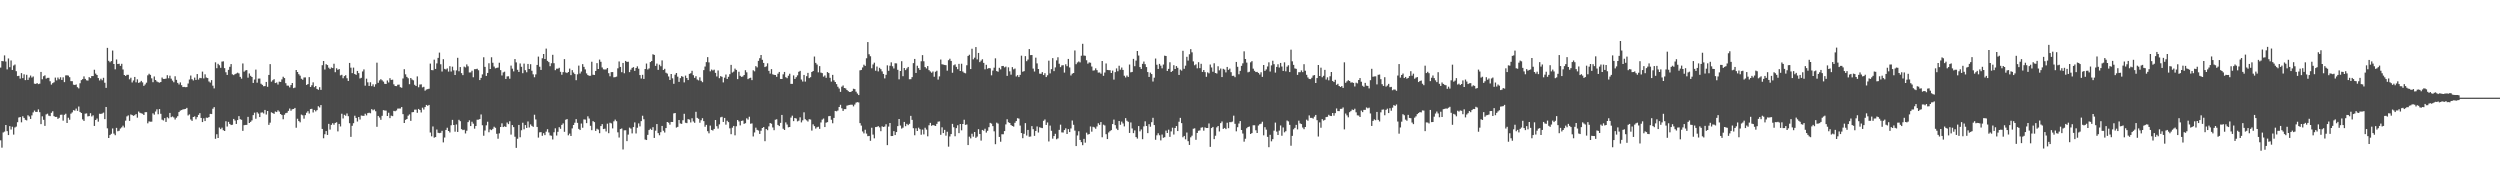 <?xml version="1.0" encoding="UTF-8"?>
<svg xmlns="http://www.w3.org/2000/svg" width="1920" height="150">
  <path d="M0 51.898h1v55.855H0zM1 46.846h1v66.557H1zM2 47.055h1v54.690H2zM3 42.549h1v58.540H3zM4 47.277h1v48.744H4zM5 53.320h1v47.407H5zM6 44.885h1v58.845H6zM7 51.630h1v45.259H7zM8 46.460h1v53.045H8zM9 53.709h1v43.613H9zM10 50.304h1v53.053H10zM11 49.535h1v48.354H11zM12 54.670h1v42.564H12zM13 58.444h1v35.408H13zM14 58.220h1v32.055H14zM15 60.365h1v29.476H15zM16 56.178h1v37.797H16zM17 60.020h1v29.287H17zM18 57.106h1v33.479H18zM19 61.522h1v30.476H19zM20 57.468h1v35.003H20zM21 61.406h1v27.109H21zM22 59.535h1v29.922H22zM23 57.992h1v33.336H23zM24 59.565h1v29.049H24zM25 58.747h1v27.586H25zM26 64.247h1v20.619H26zM27 64.460h1v21.503H27zM28 63.814h1v22.081H28zM29 64.638h1v19.397H29zM30 64.255h1v21.926H30zM31 55.228h1v40.088H31zM32 60.879h1v28.489H32zM33 58.528h1v33.458H33zM34 57.880h1v38.808H34zM35 60.387h1v27.495H35zM36 59.809h1v27.506H36zM37 59.744h1v29.083H37zM38 62.409h1v26.799H38zM39 64.963h1v21.667H39zM40 63.822h1v21.642H40zM41 63.183h1v26.030H41zM42 59.600h1v30.185H42zM43 61.730h1v28.024H43zM44 59.549h1v31.739H44zM45 60.887h1v29.605H45zM46 59.322h1v28.836H46zM47 61.393h1v26.649H47zM48 59.398h1v33.262H48zM49 63.077h1v25.108H49zM50 57.897h1v29.443H50zM51 57.797h1v36.641H51zM52 58.055h1v32.348H52zM53 59.300h1v32.647H53zM54 62.326h1v24.951H54zM55 62.361h1v23.937H55zM56 65.049h1v19.541H56zM57 65.262h1v19.720H57zM58 64.888h1v18.522H58zM59 66.992h1v18.171H59zM60 67.892h1v13.951H60zM61 63.936h1v22.025H61zM62 61.527h1v25.275H62zM63 60.789h1v30.922H63zM64 58.685h1v34.188H64zM65 60.589h1v26.714H65zM66 61.713h1v25.382H66zM67 61.921h1v27.450H67zM68 59.232h1v29.909H68zM69 59.985h1v26.951H69zM70 58.417h1v31.038H70zM71 58.421h1v30.154H71zM72 53.580h1v43.144H72zM73 56.543h1v35.608H73zM74 57.587h1v33.460H74zM75 59.979h1v33.445H75zM76 61.790h1v25.567H76zM77 60.443h1v27.033H77zM78 61.644h1v25.509H78zM79 59.732h1v26.765H79zM80 63.558h1v27.934H80zM81 67.469h1v14.681H81zM82 36.744h1v61.804H82zM83 46.702h1v59.270H83zM84 47.830h1v55.900H84zM85 46.900h1v55.874H85zM86 38.820h1v59.866H86zM87 49.150h1v53.475H87zM88 53.234h1v50.624H88zM89 45.656h1v52.549H89zM90 49.134h1v51.679H90zM91 48.961h1v51.427H91zM92 50.585h1v48.126H92zM93 49.017h1v48.840H93zM94 53.330h1v43.157H94zM95 57.608h1v40.337H95zM96 58.310h1v34.375H96zM97 57.427h1v31.958H97zM98 57.422h1v31.224H98zM99 60.946h1v31.900H99zM100 59.694h1v28.233H100zM101 63.346h1v25.044H101zM102 61.820h1v27.165H102zM103 59.063h1v29.435H103zM104 63.210h1v24.368H104zM105 60.905h1v29.468H105zM106 63.655h1v22.003H106zM107 63.163h1v23.470H107zM108 62.110h1v24.944H108zM109 63.297h1v24.030H109zM110 65.935h1v22.406H110zM111 64.854h1v21.293H111zM112 63.465h1v22.664H112zM113 57.850h1v36.866H113zM114 56.614h1v36.640H114zM115 57.499h1v35.983H115zM116 60.135h1v33.321H116zM117 63.109h1v23.908H117zM118 58.741h1v29.325H118zM119 61.457h1v24.206H119zM120 62.578h1v21.398H120zM121 63.121h1v24.617H121zM122 63.478h1v20.287H122zM123 62.983h1v24.415H123zM124 59.531h1v32.354H124zM125 60.637h1v31.906H125zM126 60.646h1v30.064H126zM127 60.343h1v33.319H127zM128 57.766h1v32.273H128zM129 60.111h1v30.762H129zM130 58.118h1v28.623H130zM131 60.437h1v29.554H131zM132 61.910h1v27.520H132zM133 63.173h1v27.037H133zM134 58.549h1v33.243H134zM135 61.337h1v29.098H135zM136 63.637h1v25.612H136zM137 64.852h1v21.227H137zM138 63.300h1v21.664H138zM139 65.423h1v19.096H139zM140 66.883h1v17.157H140zM141 66.736h1v17.137H141zM142 66.991h1v16.656H142zM143 66.888h1v15.951H143zM144 64.145h1v24.549H144zM145 61.089h1v26.767H145zM146 58.027h1v33.714H146zM147 60.842h1v31.978H147zM148 61.788h1v28.058H148zM149 59.623h1v29.756H149zM150 61.393h1v30.257H150zM151 56.885h1v33.063H151zM152 61.144h1v27.056H152zM153 59.809h1v27.081H153zM154 60.055h1v30.513H154zM155 54.967h1v38.766H155zM156 60.206h1v30.697H156zM157 57.070h1v35.929H157zM158 59.540h1v30.819H158zM159 59.936h1v30.610H159zM160 62.566h1v27.328H160zM161 63.442h1v24.008H161zM162 61.559h1v26.046H162zM163 65.802h1v17.726H163zM164 67.909h1v14.353H164zM165 47.851h1v58.773H165zM166 52.369h1v50.767H166zM167 49.009h1v56.973H167zM168 50.132h1v47.826H168zM169 52.054h1v47.127H169zM170 47.304h1v50.761H170zM171 47.114h1v52.898H171zM172 52.301h1v48.314H172zM173 55.523h1v37.606H173zM174 57.569h1v39.631H174zM175 53.658h1v39.946H175zM176 51.324h1v43.867H176zM177 49.186h1v46.856H177zM178 57.111h1v38.664H178zM179 57.677h1v33.667H179zM180 56.957h1v35.600H180zM181 56.435h1v38.738H181zM182 55.829h1v36.388H182zM183 56.379h1v32.831H183zM184 59.037h1v32.488H184zM185 60.436h1v31.575H185zM186 48.730h1v51.756H186zM187 55.055h1v41.102H187zM188 54.094h1v41.835H188zM189 53.786h1v42.090H189zM190 59.644h1v30.131H190zM191 56.421h1v38.054H191zM192 58.228h1v35.386H192zM193 59.140h1v33.303H193zM194 63.714h1v24.726H194zM195 61.058h1v25.486H195zM196 53.450h1v37.746H196zM197 63.508h1v22.715H197zM198 60.350h1v26.917H198zM199 60.289h1v29.600H199zM200 64.330h1v22.159H200zM201 65.172h1v21.158H201zM202 66.252h1v20.881H202zM203 66.093h1v18.325H203zM204 62.901h1v25.053H204zM205 66.686h1v18.568H205zM206 57.559h1v38.350H206zM207 49.257h1v44.948H207zM208 62.725h1v23.550H208zM209 61.652h1v25.191H209zM210 60.816h1v26.646H210zM211 63.781h1v21.851H211zM212 63.309h1v22.734H212zM213 64.916h1v19.811H213zM214 62.724h1v22.973H214zM215 62.902h1v24.636H215zM216 60.976h1v27.412H216zM217 58.925h1v32.668H217zM218 59.972h1v28.130H218zM219 63.883h1v22.994H219zM220 65.767h1v20.801H220zM221 65.788h1v19.355H221zM222 67.107h1v16.265H222zM223 65.332h1v19.701H223zM224 63.743h1v20.156H224zM225 67.707h1v16.023H225zM226 67.299h1v15.613H226zM227 53.773h1v44.339H227zM228 55.284h1v35.912H228zM229 56.994h1v35.971H229zM230 58.096h1v35.835H230zM231 60.451h1v27.568H231zM232 61.249h1v27.344H232zM233 59.506h1v31.610H233zM234 59.448h1v28.993H234zM235 65.232h1v21.348H235zM236 64.553h1v20.859H236zM237 59.233h1v27.953H237zM238 66.797h1v16.944H238zM239 65.492h1v18.047H239zM240 63.231h1v23.119H240zM241 66.950h1v17.474H241zM242 66.055h1v19.492H242zM243 68.310h1v16.258H243zM244 68.948h1v12.662H244zM245 66.946h1v15.581H245zM246 69.020h1v11.654H246zM247 50.056h1v48.990H247zM248 46.872h1v59.324H248zM249 53.419h1v49.701H249zM250 49.288h1v51.365H250zM251 49.983h1v53.635H251zM252 51.955h1v43.180H252zM253 53.065h1v46.494H253zM254 51.802h1v44.108H254zM255 52.278h1v42.320H255zM256 48.959h1v46.821H256zM257 55.462h1v38.933H257zM258 52.452h1v41.463H258zM259 53.598h1v47.291H259zM260 53.028h1v42.164H260zM261 57.929h1v39.175H261zM262 57.438h1v29.933H262zM263 60.130h1v30.838H263zM264 58.469h1v29.695H264zM265 57.758h1v31.109H265zM266 60.101h1v27.021H266zM267 62.166h1v27.076H267zM268 48.339h1v46.270H268zM269 51.976h1v53.134H269zM270 56.175h1v40.421H270zM271 51.912h1v42.720H271zM272 56.845h1v32.043H272zM273 57.514h1v33.047H273zM274 54.473h1v38.873H274zM275 56.160h1v33.684H275zM276 60.270h1v31.540H276zM277 59.745h1v28.974H277zM278 54.881h1v34.071H278zM279 53.322h1v35.667H279zM280 65.772h1v21.561H280zM281 60.399h1v28.251H281zM282 63.246h1v23.646H282zM283 65.998h1v20.584H283zM284 63.200h1v23.804H284zM285 66.170h1v17.661H285zM286 64.791h1v19.934H286zM287 66.615h1v17.477H287zM288 64.698h1v20.773H288zM289 48.122h1v49.265H289zM290 63.615h1v25.402H290zM291 61.722h1v28.540H291zM292 60.827h1v31.181H292zM293 61.715h1v27.228H293zM294 62.673h1v21.918H294zM295 64.352h1v20.549H295zM296 64.517h1v20.424H296zM297 61.792h1v27.296H297zM298 63.323h1v23.267H298zM299 60.066h1v30.635H299zM300 61.386h1v27.470H300zM301 61.195h1v28.001H301zM302 64.786h1v20.360H302zM303 66.038h1v19.414H303zM304 66.171h1v18.668H304zM305 65.089h1v18.302H305zM306 64.957h1v18.388H306zM307 66.960h1v16.387H307zM308 67.371h1v14.867H308zM309 60.241h1v27.418H309zM310 53.128h1v41.325H310zM311 57.081h1v34.970H311zM312 59.059h1v32.348H312zM313 60.098h1v28.751H313zM314 64.647h1v23.217H314zM315 59.893h1v32.957H315zM316 61.101h1v25.096H316zM317 61.688h1v24.369H317zM318 65.146h1v19.097H318zM319 66.046h1v18.128H319zM320 58.676h1v27.939H320zM321 67.022h1v16.645H321zM322 64.935h1v19.556H322zM323 64.754h1v21.623H323zM324 67.145h1v15.547H324zM325 66.684h1v17.435H325zM326 69.623h1v12.621H326zM327 68.768h1v11.833H327zM328 68.437h1v12.808H328zM329 68.128h1v12.449H329zM330 48.821h1v52.960H330zM331 53.831h1v50.868H331zM332 53.976h1v43.125H332zM333 45.809h1v59.931H333zM334 52.931h1v52.327H334zM335 48.708h1v50.787H335zM336 44.420h1v57.576H336zM337 40.392h1v61.837H337zM338 49.332h1v52.683H338zM339 54.941h1v45.498H339zM340 45.450h1v63.892H340zM341 52.866h1v52.753H341zM342 53.351h1v46.451H342zM343 52.524h1v45.584H343zM344 54.985h1v45.620H344zM345 50.852h1v50.856H345zM346 54.964h1v41.266H346zM347 51.225h1v40.840H347zM348 54.019h1v41.968H348zM349 57.604h1v43.542H349zM350 54.048h1v41.517H350zM351 44.376h1v56.944H351zM352 54.752h1v37.278H352zM353 51.497h1v41.606H353zM354 56.170h1v43.006H354zM355 57.726h1v42.228H355zM356 51.164h1v48.489H356zM357 51.777h1v50.716H357zM358 49.451h1v50.972H358zM359 50.944h1v42.850H359zM360 55.638h1v36.770H360zM361 55.618h1v41.202H361zM362 54.300h1v39.206H362zM363 59.343h1v35.642H363zM364 53.164h1v45.648H364zM365 53.103h1v43.642H365zM366 52.773h1v39.169H366zM367 53.940h1v37.980H367zM368 61.509h1v29.945H368zM369 59.780h1v28.148H369zM370 57.151h1v39.033H370zM371 43.968h1v60.271H371zM372 51.362h1v48.888H372zM373 58.332h1v37.906H373zM374 56.033h1v37.444H374zM375 48.604h1v52.987H375zM376 52.982h1v46.423H376zM377 43.976h1v55.966H377zM378 48.162h1v50.795H378zM379 51.104h1v46.217H379zM380 52.472h1v45.671H380zM381 52.137h1v50.608H381zM382 51.875h1v54.675H382zM383 48.173h1v54.232H383zM384 53.878h1v43.669H384zM385 57.974h1v36.723H385zM386 55.586h1v42.010H386zM387 55.016h1v42.008H387zM388 60.617h1v36.890H388zM389 58.684h1v35.448H389zM390 58.553h1v36.776H390zM391 60.446h1v32.672H391zM392 50.401h1v52.995H392zM393 52.729h1v43.298H393zM394 54.811h1v42.807H394zM395 45.386h1v59.644H395zM396 47.899h1v65.674H396zM397 53.628h1v52.900H397zM398 55.237h1v40.736H398zM399 48.752h1v56.682H399zM400 51.298h1v48.725H400zM401 56.236h1v38.016H401zM402 48.870h1v50.453H402zM403 53.894h1v42.138H403zM404 55.504h1v42.755H404zM405 49.101h1v44.209H405zM406 53.004h1v44.912H406zM407 49.299h1v46.239H407zM408 54.300h1v42.379H408zM409 57.088h1v40.362H409zM410 59.348h1v28.762H410zM411 57.159h1v34.615H411zM412 49.846h1v47.637H412zM413 43.478h1v62.209H413zM414 51.232h1v50.418H414zM415 53.689h1v47.767H415zM416 44.766h1v59.523H416zM417 41.487h1v60.831H417zM418 45.297h1v58.462H418zM419 37.321h1v63.775H419zM420 46.722h1v52.507H420zM421 47.707h1v54.006H421zM422 50.850h1v53.137H422zM423 48.585h1v55.647H423zM424 42.086h1v65.014H424zM425 48.546h1v53.018H425zM426 53.913h1v44.624H426zM427 52.736h1v51.362H427zM428 52.752h1v48.485H428zM429 52.047h1v45.660H429zM430 55.138h1v43.797H430zM431 57.412h1v38.478H431zM432 55.373h1v39.413H432zM433 45.414h1v55.828H433zM434 55.586h1v36.377H434zM435 56.137h1v35.304H435zM436 55.286h1v48.634H436zM437 52.683h1v49.946H437zM438 57.712h1v46.734H438zM439 53.885h1v44.718H439zM440 55.729h1v40.296H440zM441 56.888h1v37.377H441zM442 61.600h1v29.919H442zM443 57.096h1v37.266H443zM444 50.374h1v48.582H444zM445 56.491h1v43.375H445zM446 54.920h1v39.946H446zM447 49.272h1v48.831H447zM448 51.343h1v40.332H448zM449 53.317h1v38.519H449zM450 56.367h1v38.190H450zM451 57.663h1v31.683H451zM452 58.220h1v32.807H452zM453 58.160h1v38.465H453zM454 47.399h1v52.584H454zM455 57.411h1v35.602H455zM456 57.585h1v36.217H456zM457 54.457h1v46.116H457zM458 48.501h1v50.344H458zM459 52.970h1v46.547H459zM460 45.761h1v56.517H460zM461 47.466h1v49.368H461zM462 51.798h1v43.561H462zM463 53.232h1v45.892H463zM464 53.388h1v45.441H464zM465 53.323h1v47.651H465zM466 52.224h1v42.774H466zM467 56.236h1v46.064H467zM468 58.559h1v35.691H468zM469 55.386h1v39.394H469zM470 55.339h1v43.289H470zM471 59.396h1v33.793H471zM472 59.233h1v32.608H472zM473 58.827h1v34.269H473zM474 52.458h1v49.175H474zM475 47.224h1v58.408H475zM476 51.399h1v47.748H476zM477 55.427h1v43.231H477zM478 48.334h1v66.464H478zM479 56.247h1v43.871H479zM480 46.798h1v53.237H480zM481 47.547h1v60.855H481zM482 47.387h1v55.985H482zM483 55.419h1v42.582H483zM484 53.500h1v45.286H484zM485 52.138h1v50.324H485zM486 51.570h1v46.024H486zM487 54.435h1v39.573H487zM488 52.249h1v50.244H488zM489 50.961h1v47.122H489zM490 52.785h1v41.992H490zM491 57.628h1v39.444H491zM492 60.317h1v32.691H492zM493 57.431h1v31.450H493zM494 60.607h1v30.995H494zM495 52.979h1v54.186H495zM496 48.769h1v58.777H496zM497 53.373h1v50.223H497zM498 52.529h1v47.350H498zM499 47.678h1v51.179H499zM500 46.855h1v52.939H500zM501 41.701h1v55.986H501zM502 42.208h1v63.729H502zM503 50.562h1v49.780H503zM504 48.845h1v46.452H504zM505 53.651h1v48.575H505zM506 49.676h1v54.204H506zM507 50.879h1v50.652H507zM508 46.378h1v50.320H508zM509 53.742h1v46.671H509zM510 52.850h1v48.919H510zM511 55.837h1v42.534H511zM512 56.501h1v37.219H512zM513 58.735h1v35.495H513zM514 61.402h1v34.323H514zM515 56.845h1v36.820H515zM516 60.135h1v33.548H516zM517 64.340h1v22.764H517zM518 57.330h1v29.436H518zM519 56.080h1v41.901H519zM520 58.887h1v38.559H520zM521 62.868h1v29.280H521zM522 60.019h1v34.798H522zM523 58.455h1v36.699H523zM524 58.996h1v33.364H524zM525 63.268h1v24.129H525zM526 58.041h1v36.207H526zM527 59.914h1v34.635H527zM528 61.497h1v30.016H528zM529 56.740h1v35.115H529zM530 56.286h1v37.760H530zM531 54.386h1v36.453H531zM532 57.733h1v35.572H532zM533 59.822h1v34.483H533zM534 58.524h1v27.351H534zM535 61.068h1v29.471H535zM536 61.743h1v29.496H536zM537 59.375h1v34.905H537zM538 62.077h1v30.280H538zM539 63.125h1v27.634H539zM540 53.845h1v39.174H540zM541 51.085h1v46.233H541zM542 47.728h1v48.160H542zM543 43.870h1v56.881H543zM544 47.899h1v54.516H544zM545 54.760h1v41.679H545zM546 53.375h1v46.397H546zM547 54.100h1v46.141H547zM548 53.520h1v45.492H548zM549 55.952h1v36.230H549zM550 58.744h1v38.197H550zM551 54.126h1v44.615H551zM552 60.043h1v35.520H552zM553 58.484h1v31.630H553zM554 58.959h1v30.728H554zM555 63.295h1v30.336H555zM556 59.658h1v30.898H556zM557 57.226h1v38.527H557zM558 60.605h1v32.131H558zM559 59.004h1v34.817H559zM560 56.989h1v41.563H560zM561 49.811h1v53.233H561zM562 55.698h1v42.328H562zM563 54.984h1v41.708H563zM564 52.688h1v51.235H564zM565 53.720h1v43.253H565zM566 60.783h1v31.359H566zM567 55.084h1v38.227H567zM568 58.208h1v38.118H568zM569 59.028h1v33.853H569zM570 58.743h1v33.805H570zM571 57.615h1v37.516H571zM572 53.936h1v40.662H572zM573 55.539h1v35.341H573zM574 60.760h1v31.119H574zM575 60.050h1v29.620H575zM576 59.724h1v35.306H576zM577 61.548h1v33.246H577zM578 53.946h1v50.870H578zM579 54.769h1v46.967H579zM580 50.809h1v47.230H580zM581 51.774h1v47.947H581zM582 46.742h1v53.528H582zM583 44.719h1v58.142H583zM584 42.217h1v58.183H584zM585 45.915h1v52.364H585zM586 48.313h1v49.256H586zM587 51.513h1v56.904H587zM588 50.963h1v48.180H588zM589 48.642h1v51.373H589zM590 54.434h1v42.654H590zM591 56.543h1v37.909H591zM592 53.105h1v41.937H592zM593 57.077h1v40.817H593zM594 57.498h1v42.495H594zM595 57.588h1v34.380H595zM596 59.002h1v32.617H596zM597 56.599h1v39.334H597zM598 55.242h1v41.565H598zM599 60.598h1v33.763H599zM600 60.667h1v27.624H600zM601 57.103h1v41.777H601zM602 55.255h1v44.585H602zM603 59.313h1v34.696H603zM604 60.033h1v35.635H604zM605 58.171h1v39.641H605zM606 56.645h1v40.870H606zM607 64.422h1v25.920H607zM608 64.413h1v24.416H608zM609 57.902h1v35.121H609zM610 60.646h1v29.989H610zM611 59.304h1v31.736H611zM612 57.851h1v35.381H612zM613 55.150h1v37.544H613zM614 54.425h1v35.671H614zM615 61.072h1v32.916H615zM616 62.593h1v29.848H616zM617 57.567h1v28.694H617zM618 62.659h1v28.926H618zM619 58.513h1v33.882H619zM620 55.986h1v37.365H620zM621 60.029h1v31.520H621zM622 59.307h1v32.512H622zM623 55.277h1v45.035H623zM624 54.520h1v40.946H624zM625 43.442h1v53.435H625zM626 48.280h1v50.493H626zM627 49.541h1v48.200H627zM628 55.557h1v41.778H628zM629 50.814h1v48.143H629zM630 55.744h1v38.302H630zM631 56.174h1v35.664H631zM632 58.878h1v32.179H632zM633 57.941h1v39.626H633zM634 59.773h1v34.430H634zM635 55.336h1v38.479H635zM636 56.121h1v33.103H636zM637 59.750h1v29.288H637zM638 62.672h1v29.297H638zM639 57.482h1v37.176H639zM640 61.685h1v28.909H640zM641 62.973h1v22.223H641zM642 64.606h1v20.883H642zM643 66.594h1v18.321H643zM644 67.986h1v14.202H644zM645 70.574h1v9.902H645zM646 66.539h1v16.600H646zM647 65.646h1v19.528H647zM648 67.587h1v16.218H648zM649 67.882h1v15.910H649zM650 69.115h1v12.045H650zM651 70.052h1v10.750H651zM652 70.665h1v9.929H652zM653 70.601h1v9.799H653zM654 69.814h1v10.638H654zM655 68.158h1v13.578H655zM656 68.452h1v11.846H656zM657 70.406h1v8.413H657zM658 71.841h1v6.606H658zM659 72.999h1v5.677H659zM660 53.990h1v40.561H660zM661 53.692h1v42.753H661zM662 51.836h1v49.151H662zM663 49.679h1v52.764H663zM664 50.576h1v49.046H664zM665 44.758h1v57.855H665zM666 32.300h1v72.322H666zM667 41.666h1v62.748H667zM668 43.193h1v64.945H668zM669 52.450h1v45.666H669zM670 49.508h1v53.845H670zM671 48.140h1v58.123H671zM672 54.332h1v43.280H672zM673 51.073h1v46.357H673zM674 54.854h1v42.014H674zM675 52.070h1v45.757H675zM676 53.130h1v47.635H676zM677 54.848h1v42.198H677zM678 56.806h1v40.711H678zM679 60.235h1v36.950H679zM680 57.437h1v38.000H680zM681 50.150h1v61.335H681zM682 54.373h1v42.864H682zM683 50.479h1v43.969H683zM684 47.894h1v56.584H684zM685 50.908h1v53.522H685zM686 52.596h1v48.090H686zM687 48.589h1v55.140H687zM688 48.714h1v52.706H688zM689 53.603h1v43.289H689zM690 60.919h1v30.480H690zM691 54.540h1v41.870H691zM692 46.983h1v51.779H692zM693 58.516h1v39.516H693zM694 52.228h1v41.430H694zM695 53.862h1v43.079H695zM696 52.505h1v42.623H696zM697 51.420h1v44.665H697zM698 60.884h1v34.179H698zM699 60.819h1v28.160H699zM700 59.232h1v32.845H700zM701 48.466h1v49.980H701zM702 45.250h1v58.617H702zM703 55.989h1v42.579H703zM704 50.481h1v50.135H704zM705 52.308h1v45.746H705zM706 53.706h1v45.517H706zM707 47.063h1v56.406H707zM708 42.331h1v57.227H708zM709 47.038h1v56.195H709zM710 51.482h1v46.611H710zM711 52.590h1v46.942H711zM712 50.717h1v53.962H712zM713 53.885h1v42.315H713zM714 54.872h1v39.467H714zM715 55.858h1v40.734H715zM716 54.909h1v41.081H716zM717 58.950h1v37.389H717zM718 55.089h1v41.704H718zM719 54.309h1v40.846H719zM720 61.129h1v32.298H720zM721 58.672h1v34.571H721zM722 45.709h1v57.809H722zM723 49.361h1v48.434H723zM724 49.620h1v52.590H724zM725 49.845h1v49.896H725zM726 50.073h1v54.095H726zM727 54.295h1v46.900H727zM728 46.234h1v66.430H728zM729 45.112h1v59.670H729zM730 46.797h1v56.173H730zM731 55.884h1v39.226H731zM732 50.138h1v47.607H732zM733 49.443h1v55.198H733zM734 51.341h1v47.050H734zM735 53.126h1v43.074H735zM736 49.038h1v53.191H736zM737 54.543h1v40.670H737zM738 48.956h1v51.133H738zM739 54.911h1v40.309H739zM740 55.892h1v36.055H740zM741 56.311h1v39.596H741zM742 50.101h1v45.477H742zM743 42.962h1v68.432H743zM744 42.024h1v62.918H744zM745 53.036h1v53.257H745zM746 37.404h1v65.319H746zM747 45.590h1v59.373H747zM748 44.296h1v57.087H748zM749 36.142h1v69.740H749zM750 45.599h1v59.295H750zM751 40.634h1v58.578H751zM752 47.729h1v55.174H752zM753 46.522h1v61.473H753zM754 45.541h1v54.269H754zM755 48.296h1v52.129H755zM756 53.269h1v45.586H756zM757 49.781h1v52.058H757zM758 52.777h1v47.699H758zM759 52.200h1v45.507H759zM760 52.472h1v41.907H760zM761 57.850h1v37.065H761zM762 54.230h1v42.664H762zM763 51.959h1v48.920H763zM764 44.789h1v65.953H764zM765 54.571h1v39.613H765zM766 55.097h1v39.809H766zM767 52.056h1v53.089H767zM768 53.284h1v55.591H768zM769 50.720h1v52.382H769zM770 50.652h1v52.467H770zM771 51.774h1v48.861H771zM772 51.169h1v44.392H772zM773 58.284h1v33.312H773zM774 51.692h1v42.186H774zM775 54.779h1v39.670H775zM776 57.332h1v38.703H776zM777 51.540h1v45.213H777zM778 53.247h1v43.970H778zM779 52.652h1v41.652H779zM780 58.706h1v34.288H780zM781 57.686h1v33.106H781zM782 59.204h1v31.890H782zM783 57.508h1v38.975H783zM784 42.749h1v59.420H784zM785 55.096h1v51.048H785zM786 54.612h1v48.135H786zM787 43.107h1v51.475H787zM788 46.994h1v57.078H788zM789 45.743h1v54.048H789zM790 37.674h1v67.331H790zM791 42.330h1v62.522H791zM792 42.248h1v54.612H792zM793 52.682h1v46.531H793zM794 54.937h1v49.421H794zM795 44.313h1v56.288H795zM796 48.689h1v48.433H796zM797 52.988h1v48.808H797zM798 56.563h1v41.175H798zM799 56.663h1v41.508H799zM800 55.376h1v43.024H800zM801 57.627h1v35.139H801zM802 56.211h1v35.558H802zM803 59.211h1v36.726H803zM804 57.814h1v36.224H804zM805 46.602h1v62.041H805zM806 56.362h1v40.104H806zM807 53.085h1v47.369H807zM808 44.643h1v61.858H808zM809 54.636h1v49.878H809zM810 51.787h1v50.950H810zM811 46.389h1v60.591H811zM812 43.972h1v62.332H812zM813 48.955h1v50.804H813zM814 51.550h1v44.197H814zM815 50.215h1v51.490H815zM816 50.057h1v51.742H816zM817 55.778h1v44.115H817zM818 49.374h1v49.209H818zM819 50.835h1v52.087H819zM820 45.281h1v53.877H820zM821 51.802h1v49.604H821zM822 57.936h1v40.743H822zM823 56.601h1v35.994H823zM824 56.087h1v39.775H824zM825 38.742h1v61.560H825zM826 49.314h1v62.886H826zM827 47.988h1v56.032H827zM828 47.213h1v53.575H828zM829 47.923h1v59.547H829zM830 42.829h1v66.355H830zM831 33.623h1v77.896H831zM832 42.644h1v63.982H832zM833 42.878h1v66.699H833zM834 46.299h1v55.570H834zM835 48.884h1v54.509H835zM836 47.928h1v55.053H836zM837 48.171h1v48.971H837zM838 51.091h1v50.007H838zM839 54.234h1v43.157H839zM840 54.024h1v43.824H840zM841 52.456h1v46.431H841zM842 53.842h1v43.277H842zM843 55.781h1v38.904H843zM844 55.643h1v40.252H844zM845 56.565h1v37.200H845zM846 46.862h1v58.579H846zM847 58.238h1v37.524H847zM848 55.715h1v40.619H848zM849 48.754h1v54.291H849zM850 53.708h1v53.073H850zM851 53.846h1v47.864H851zM852 53.893h1v46.805H852zM853 56.040h1v43.896H853zM854 54.200h1v41.067H854zM855 61.121h1v30.755H855zM856 55.415h1v40.703H856zM857 52.553h1v46.195H857zM858 54.731h1v45.177H858zM859 50.496h1v42.433H859zM860 53.518h1v42.344H860zM861 51.845h1v41.552H861zM862 53.705h1v41.122H862zM863 58.183h1v38.885H863zM864 59.487h1v31.216H864zM865 58.022h1v34.712H865zM866 59.079h1v34.471H866zM867 49.545h1v52.566H867zM868 55.541h1v38.506H868zM869 55.255h1v43.425H869zM870 45.200h1v57.045H870zM871 50.823h1v49.340H871zM872 46.550h1v58.703H872zM873 39.168h1v67.297H873zM874 42.660h1v54.182H874zM875 51.531h1v49.313H875zM876 52.939h1v46.473H876zM877 49.069h1v57.829H877zM878 47.252h1v49.830H878zM879 49.328h1v43.874H879zM880 51.510h1v45.254H880zM881 55.337h1v46.915H881zM882 59.098h1v36.265H882zM883 55.763h1v41.557H883zM884 56.879h1v36.983H884zM885 62.644h1v27.852H885zM886 59.648h1v36.421H886zM887 44.975h1v62.366H887zM888 49.732h1v54.211H888zM889 52.958h1v49.402H889zM890 49.034h1v54.841H890zM891 50.445h1v57.404H891zM892 52.504h1v50.836H892zM893 49.570h1v56.282H893zM894 42.753h1v62.607H894zM895 42.990h1v57.310H895zM896 54.455h1v47.702H896zM897 52.911h1v46.699H897zM898 47.839h1v57.256H898zM899 55.312h1v45.591H899zM900 54.428h1v43.598H900zM901 50.087h1v53.254H901zM902 52.978h1v45.328H902zM903 50.727h1v46.072H903zM904 52.082h1v48.592H904zM905 57.565h1v35.947H905zM906 53.451h1v37.071H906zM907 54.220h1v40.367H907zM908 39.023h1v66.410H908zM909 52.834h1v51.564H909zM910 50.448h1v56.546H910zM911 43.606h1v58.206H911zM912 46.560h1v61.888H912zM913 41.685h1v69.629H913zM914 37.726h1v67.760H914zM915 40.171h1v64.040H915zM916 47.166h1v51.706H916zM917 50.105h1v48.473H917zM918 49.428h1v57.961H918zM919 52.475h1v49.625H919zM920 47.790h1v52.614H920zM921 52.319h1v47.810H921zM922 49.007h1v49.043H922zM923 55.224h1v42.504H923zM924 53.768h1v46.565H924zM925 55.388h1v42.461H925zM926 58.973h1v39.314H926zM927 55.559h1v42.753H927zM928 56.318h1v38.503H928zM929 49.570h1v63.238H929zM930 51.828h1v46.520H930zM931 55.110h1v42.373H931zM932 48.604h1v58.256H932zM933 56.079h1v48.181H933zM934 56.456h1v41.408H934zM935 50.909h1v45.869H935zM936 54.031h1v46.932H936zM937 52.658h1v41.917H937zM938 59.193h1v34.071H938zM939 52.818h1v46.140H939zM940 53.438h1v44.832H940zM941 55.606h1v43.571H941zM942 51.430h1v42.844H942zM943 53.647h1v44.795H943zM944 52.661h1v41.142H944zM945 55.449h1v38.387H945zM946 58.243h1v35.122H946zM947 58.160h1v30.686H947zM948 59.277h1v35.803H948zM949 47.588h1v53.286H949zM950 51.310h1v46.368H950zM951 57.019h1v37.876H951zM952 54.401h1v38.586H952zM953 50.592h1v49.244H953zM954 48.632h1v53.909H954zM955 39.426h1v69.379H955zM956 45.319h1v61.211H956zM957 48.100h1v50.410H957zM958 55.529h1v42.015H958zM959 55.106h1v42.048H959zM960 47.853h1v55.080H960zM961 46.942h1v55.229H961zM962 52.714h1v43.499H962zM963 54.363h1v41.818H963zM964 55.357h1v44.713H964zM965 55.174h1v46.979H965zM966 56.028h1v40.362H966zM967 57.245h1v38.120H967zM968 55.524h1v39.458H968zM969 59.033h1v34.441H969zM970 49.908h1v54.004H970zM971 54.451h1v43.233H971zM972 53.282h1v46.298H972zM973 51.049h1v54.072H973zM974 47.848h1v65.194H974zM975 54.935h1v48.597H975zM976 50.228h1v58.330H976zM977 46.623h1v60.230H977zM978 49.306h1v51.064H978zM979 55.755h1v38.416H979zM980 51.407h1v49.668H980zM981 49.381h1v54.285H981zM982 51.840h1v48.456H982zM983 48.357h1v47.975H983zM984 51.080h1v53.177H984zM985 54.452h1v43.451H985zM986 47.883h1v53.758H986zM987 54.771h1v46.004H987zM988 51.222h1v41.346H988zM989 50.139h1v43.094H989zM990 55.372h1v40.535H990zM991 38.142h1v73.766H991zM992 47.098h1v57.243H992zM993 49.818h1v49.488H993zM994 52.542h1v45.676H994zM995 52.880h1v42.993H995zM996 57.482h1v41.914H996zM997 55.439h1v37.227H997zM998 55.440h1v39.330H998zM999 54.074h1v41.208H999zM1000 55.380h1v42.567H1000zM1001 49.328h1v49.910H1001zM1002 54.349h1v43.204H1002zM1003 57.452h1v34.431H1003zM1004 59.509h1v33.220H1004zM1005 60.636h1v28.001H1005zM1006 60.783h1v29.740H1006zM1007 59.724h1v30.823H1007zM1008 57.993h1v33.097H1008zM1009 57.627h1v31.981H1009zM1010 63.751h1v24.495H1010zM1011 59.938h1v32.380H1011zM1012 49.924h1v54.934H1012zM1013 58.368h1v35.644H1013zM1014 51.991h1v46.095H1014zM1015 59.335h1v32.153H1015zM1016 58.217h1v34.380H1016zM1017 53.650h1v38.428H1017zM1018 61.097h1v28.799H1018zM1019 59.405h1v30.272H1019zM1020 61.716h1v26.472H1020zM1021 58.593h1v30.369H1021zM1022 55.321h1v33.841H1022zM1023 62.142h1v24.664H1023zM1024 63.041h1v25.801H1024zM1025 61.302h1v25.602H1025zM1026 65.185h1v18.136H1026zM1027 64.334h1v20.975H1027zM1028 66.041h1v19.285H1028zM1029 66.816h1v16.772H1029zM1030 66.081h1v17.496H1030zM1031 67.556h1v14.982H1031zM1032 47.869h1v51.505H1032zM1033 63.569h1v23.620H1033zM1034 62.480h1v26.134H1034zM1035 61.580h1v28.506H1035zM1036 62.190h1v23.992H1036zM1037 63.416h1v21.932H1037zM1038 63.221h1v20.882H1038zM1039 63.706h1v20.832H1039zM1040 66.410h1v17.072H1040zM1041 63.486h1v22.788H1041zM1042 64.029h1v24.569H1042zM1043 61.439h1v27.291H1043zM1044 59.931h1v29.913H1044zM1045 62.797h1v22.138H1045zM1046 65.867h1v20.231H1046zM1047 66.682h1v17.679H1047zM1048 63.637h1v20.765H1048zM1049 65.790h1v16.748H1049zM1050 66.019h1v17.187H1050zM1051 67.866h1v14.842H1051zM1052 61.607h1v25.553H1052zM1053 52.822h1v43.887H1053zM1054 58.955h1v33.921H1054zM1055 58.677h1v33.009H1055zM1056 58.637h1v33.684H1056zM1057 64.810h1v21.147H1057zM1058 57.461h1v34.576H1058zM1059 57.263h1v36.012H1059zM1060 60.816h1v25.473H1060zM1061 64.660h1v19.573H1061zM1062 65.981h1v18.096H1062zM1063 59.294h1v29.217H1063zM1064 66.487h1v17.877H1064zM1065 65.705h1v17.736H1065zM1066 64.409h1v22.407H1066zM1067 66.992h1v16.084H1067zM1068 66.739h1v18.319H1068zM1069 69.315h1v13.361H1069zM1070 68.701h1v12.032H1070zM1071 68.818h1v12.481H1071zM1072 69.722h1v10.522H1072zM1073 58.030h1v35.297H1073zM1074 49.199h1v53.454H1074zM1075 59.574h1v38.330H1075zM1076 57.621h1v35.812H1076zM1077 56.475h1v31.217H1077zM1078 59.953h1v28.557H1078zM1079 59.102h1v32.731H1079zM1080 60.397h1v32.305H1080zM1081 59.836h1v28.380H1081zM1082 58.444h1v32.115H1082zM1083 54.698h1v36.066H1083zM1084 58.094h1v35.997H1084zM1085 56.596h1v38.727H1085zM1086 60.450h1v29.926H1086zM1087 59.599h1v29.724H1087zM1088 59.199h1v28.476H1088zM1089 63.024h1v23.812H1089zM1090 62.196h1v23.856H1090zM1091 61.846h1v24.497H1091zM1092 64.284h1v20.486H1092zM1093 65.444h1v19.497H1093zM1094 50.453h1v50.281H1094zM1095 56.128h1v37.900H1095zM1096 55.154h1v38.964H1096zM1097 56.194h1v38.643H1097zM1098 62.302h1v22.150H1098zM1099 59.685h1v34.116H1099zM1100 57.981h1v35.707H1100zM1101 59.985h1v29.635H1101zM1102 61.675h1v25.544H1102zM1103 63.097h1v22.585H1103zM1104 55.466h1v31.681H1104zM1105 64.334h1v25.732H1105zM1106 65.975h1v19.836H1106zM1107 63.345h1v26.490H1107zM1108 64.447h1v19.398H1108zM1109 65.122h1v18.478H1109zM1110 65.502h1v17.814H1110zM1111 68.207h1v15.241H1111zM1112 66.561h1v16.194H1112zM1113 68.063h1v13.945H1113zM1114 61.680h1v24.928H1114zM1115 49.673h1v46.169H1115zM1116 62.707h1v24.745H1116zM1117 61.879h1v26.119H1117zM1118 60.014h1v29.307H1118zM1119 64.937h1v20.102H1119zM1120 64.249h1v21.479H1120zM1121 65.353h1v19.468H1121zM1122 64.530h1v20.556H1122zM1123 61.758h1v25.938H1123zM1124 66.824h1v17.142H1124zM1125 61.075h1v29.086H1125zM1126 62.617h1v25.335H1126zM1127 64.581h1v22.371H1127zM1128 63.969h1v21.324H1128zM1129 63.852h1v22.321H1129zM1130 66.392h1v18.145H1130zM1131 65.518h1v18.163H1131zM1132 65.934h1v17.853H1132zM1133 68.055h1v13.946H1133zM1134 67.622h1v14.975H1134zM1135 53.440h1v47.750H1135zM1136 54.916h1v43.153H1136zM1137 59.616h1v31.959H1137zM1138 58.921h1v33.228H1138zM1139 63.666h1v22.477H1139zM1140 62.391h1v27.260H1140zM1141 59.306h1v29.287H1141zM1142 61.260h1v27.130H1142zM1143 60.247h1v27.698H1143zM1144 64.121h1v21.197H1144zM1145 60.278h1v24.958H1145zM1146 59.533h1v29.577H1146zM1147 66.661h1v16.401H1147zM1148 63.365h1v25.130H1148zM1149 66.431h1v20.263H1149zM1150 64.944h1v20.602H1150zM1151 65.774h1v18.931H1151zM1152 69.156h1v12.738H1152zM1153 68.885h1v12.841H1153zM1154 67.660h1v13.873H1154zM1155 68.039h1v12.518H1155zM1156 52.476h1v46.211H1156zM1157 55.365h1v42.025H1157zM1158 50.164h1v58.686H1158zM1159 50.455h1v51.914H1159zM1160 47.438h1v58.773H1160zM1161 42.927h1v65.182H1161zM1162 42.527h1v56.775H1162zM1163 38.844h1v56.957H1163zM1164 52.403h1v48.409H1164zM1165 52.797h1v46.938H1165zM1166 48.122h1v53.535H1166zM1167 46.533h1v52.412H1167zM1168 47.081h1v50.871H1168zM1169 52.118h1v40.678H1169zM1170 54.857h1v43.520H1170zM1171 57.054h1v42.902H1171zM1172 53.100h1v43.746H1172zM1173 54.263h1v45.075H1173zM1174 53.684h1v40.026H1174zM1175 53.328h1v44.877H1175zM1176 44.544h1v61.663H1176zM1177 51.250h1v52.505H1177zM1178 55.274h1v38.663H1178zM1179 56.515h1v46.793H1179zM1180 55.060h1v45.277H1180zM1181 56.928h1v41.895H1181zM1182 47.719h1v50.704H1182zM1183 51.145h1v52.532H1183zM1184 49.519h1v50.293H1184zM1185 59.376h1v34.292H1185zM1186 57.365h1v37.434H1186zM1187 55.104h1v40.002H1187zM1188 58.978h1v33.659H1188zM1189 57.508h1v39.119H1189zM1190 50.076h1v47.351H1190zM1191 54.847h1v40.781H1191zM1192 53.447h1v39.160H1192zM1193 54.898h1v38.830H1193zM1194 60.063h1v32.730H1194zM1195 59.422h1v29.758H1195zM1196 56.688h1v39.426H1196zM1197 42.276h1v60.013H1197zM1198 50.745h1v47.463H1198zM1199 58.403h1v42.541H1199zM1200 53.227h1v46.591H1200zM1201 50.808h1v47.593H1201zM1202 49.262h1v47.214H1202zM1203 43.875h1v53.865H1203zM1204 51.436h1v43.718H1204zM1205 53.540h1v43.109H1205zM1206 52.329h1v45.262H1206zM1207 47.664h1v55.483H1207zM1208 46.422h1v59.747H1208zM1209 47.753h1v49.610H1209zM1210 53.087h1v41.355H1210zM1211 54.855h1v43.861H1211zM1212 51.049h1v51.494H1212zM1213 57.656h1v45.308H1213zM1214 56.996h1v40.626H1214zM1215 58.056h1v35.878H1215zM1216 59.828h1v35.019H1216zM1217 59.205h1v36.437H1217zM1218 50.452h1v53.667H1218zM1219 57.045h1v36.751H1219zM1220 51.224h1v44.625H1220zM1221 49.136h1v58.366H1221zM1222 54.433h1v49.845H1222zM1223 49.322h1v55.124H1223zM1224 50.796h1v53.721H1224zM1225 43.243h1v63.396H1225zM1226 52.607h1v47.608H1226zM1227 56.796h1v43.732H1227zM1228 51.137h1v51.024H1228zM1229 49.544h1v46.131H1229zM1230 55.278h1v41.345H1230zM1231 49.638h1v45.062H1231zM1232 53.700h1v42.633H1232zM1233 49.933h1v46.064H1233zM1234 54.748h1v38.188H1234zM1235 61.079h1v29.725H1235zM1236 58.820h1v34.069H1236zM1237 57.522h1v38.992H1237zM1238 42.564h1v70.533H1238zM1239 46.782h1v60.797H1239zM1240 52.510h1v48.193H1240zM1241 50.971h1v52.419H1241zM1242 46.840h1v51.019H1242zM1243 42.905h1v58.181H1243zM1244 31.511h1v78.797H1244zM1245 38.826h1v68.590H1245zM1246 49.135h1v50.623H1246zM1247 45.130h1v54.190H1247zM1248 48.240h1v54.846H1248zM1249 43.458h1v66.221H1249zM1250 53.916h1v41.918H1250zM1251 53.020h1v42.149H1251zM1252 53.309h1v47.803H1252zM1253 55.377h1v41.774H1253zM1254 55.274h1v49.913H1254zM1255 54.814h1v40.870H1255zM1256 56.240h1v38.435H1256zM1257 57.383h1v36.843H1257zM1258 55.880h1v40.453H1258zM1259 46.984h1v63.194H1259zM1260 57.187h1v37.845H1260zM1261 53.825h1v39.379H1261zM1262 50.772h1v51.555H1262zM1263 56.240h1v44.671H1263zM1264 52.315h1v49.152H1264zM1265 51.138h1v51.720H1265zM1266 48.702h1v54.295H1266zM1267 51.192h1v44.947H1267zM1268 59.932h1v30.825H1268zM1269 54.038h1v42.801H1269zM1270 50.736h1v46.937H1270zM1271 58.216h1v36.542H1271zM1272 50.589h1v41.059H1272zM1273 53.351h1v45.777H1273zM1274 55.278h1v37.764H1274zM1275 53.314h1v42.539H1275zM1276 59.488h1v34.498H1276zM1277 62.225h1v25.161H1277zM1278 58.732h1v34.342H1278zM1279 53.339h1v43.120H1279zM1280 39.694h1v66.113H1280zM1281 53.570h1v41.097H1281zM1282 55.660h1v45.977H1282zM1283 51.344h1v46.235H1283zM1284 50.507h1v44.878H1284zM1285 51.233h1v45.844H1285zM1286 47.242h1v52.002H1286zM1287 45.472h1v54.796H1287zM1288 49.732h1v48.274H1288zM1289 54.291h1v43.546H1289zM1290 52.682h1v54.313H1290zM1291 50.365h1v49.261H1291zM1292 52.987h1v44.863H1292zM1293 56.609h1v38.672H1293zM1294 52.360h1v46.343H1294zM1295 58.638h1v41.877H1295zM1296 55.618h1v37.978H1296zM1297 55.063h1v37.438H1297zM1298 60.641h1v35.166H1298zM1299 58.904h1v37.032H1299zM1300 46.919h1v58.088H1300zM1301 52.896h1v43.540H1301zM1302 54.480h1v43.787H1302zM1303 52.161h1v50.478H1303zM1304 48.713h1v56.895H1304zM1305 57.425h1v39.663H1305zM1306 49.085h1v49.099H1306zM1307 40.477h1v64.228H1307zM1308 47.936h1v57.618H1308zM1309 56.460h1v40.192H1309zM1310 52.715h1v47.754H1310zM1311 48.619h1v51.197H1311zM1312 56.293h1v40.203H1312zM1313 47.456h1v46.841H1313zM1314 50.963h1v46.211H1314zM1315 52.875h1v42.717H1315zM1316 52.985h1v42.741H1316zM1317 58.461h1v37.918H1317zM1318 61.623h1v28.884H1318zM1319 58.743h1v29.677H1319zM1320 55.613h1v38.447H1320zM1321 49.828h1v54.594H1321zM1322 49.861h1v56.034H1322zM1323 52.107h1v49.769H1323zM1324 51.331h1v46.182H1324zM1325 50.824h1v47.022H1325zM1326 48.750h1v49.388H1326zM1327 40.894h1v63.455H1327zM1328 39.355h1v63.078H1328zM1329 47.507h1v53.029H1329zM1330 53.980h1v42.439H1330zM1331 53.531h1v47.490H1331zM1332 51.413h1v46.894H1332zM1333 54.626h1v42.375H1333zM1334 56.350h1v37.683H1334zM1335 54.174h1v51.225H1335zM1336 57.023h1v41.682H1336zM1337 54.621h1v40.237H1337zM1338 54.341h1v39.772H1338zM1339 61.068h1v31.593H1339zM1340 60.281h1v38.055H1340zM1341 55.347h1v41.051H1341zM1342 58.868h1v38.460H1342zM1343 61.025h1v33.145H1343zM1344 59.905h1v29.791H1344zM1345 58.259h1v36.738H1345zM1346 59.484h1v35.798H1346zM1347 58.021h1v39.363H1347zM1348 54.239h1v45.364H1348zM1349 54.728h1v42.177H1349zM1350 60.159h1v31.136H1350zM1351 59.448h1v30.439H1351zM1352 58.634h1v32.928H1352zM1353 62.783h1v26.125H1353zM1354 60.574h1v29.045H1354zM1355 58.318h1v35.662H1355zM1356 59.815h1v31.958H1356zM1357 55.431h1v34.743H1357zM1358 61.380h1v28.931H1358zM1359 63.490h1v26.602H1359zM1360 58.274h1v31.700H1360zM1361 61.757h1v32.494H1361zM1362 55.522h1v42.584H1362zM1363 56.265h1v37.519H1363zM1364 57.516h1v36.341H1364zM1365 59.700h1v33.824H1365zM1366 53.081h1v41.007H1366zM1367 55.931h1v42.296H1367zM1368 47.991h1v45.954H1368zM1369 49.088h1v49.323H1369zM1370 52.899h1v45.451H1370zM1371 56.524h1v40.292H1371zM1372 53.954h1v45.871H1372zM1373 50.059h1v48.521H1373zM1374 49.967h1v44.985H1374zM1375 54.901h1v36.576H1375zM1376 59.936h1v37.916H1376zM1377 54.626h1v45.369H1377zM1378 57.019h1v41.170H1378zM1379 55.954h1v34.368H1379zM1380 57.997h1v33.645H1380zM1381 60.490h1v32.290H1381zM1382 57.547h1v36.020H1382zM1383 59.819h1v35.578H1383zM1384 55.478h1v40.279H1384zM1385 60.465h1v34.071H1385zM1386 50.801h1v48.879H1386zM1387 52.333h1v49.845H1387zM1388 54.285h1v49.299H1388zM1389 45.914h1v58.852H1389zM1390 47.602h1v57.753H1390zM1391 54.094h1v42.959H1391zM1392 58.372h1v37.538H1392zM1393 54.756h1v42.164H1393zM1394 54.166h1v38.083H1394zM1395 60.419h1v34.616H1395zM1396 56.760h1v38.107H1396zM1397 55.524h1v39.051H1397zM1398 53.727h1v39.919H1398zM1399 56.142h1v34.285H1399zM1400 62.502h1v26.991H1400zM1401 58.467h1v30.372H1401zM1402 60.558h1v34.801H1402zM1403 50.229h1v47.127H1403zM1404 53.007h1v47.793H1404zM1405 52.581h1v46.658H1405zM1406 55.398h1v47.915H1406zM1407 47.677h1v54.914H1407zM1408 49.100h1v54.091H1408zM1409 40.223h1v59.506H1409zM1410 36.560h1v70.176H1410zM1411 48.067h1v56.646H1411zM1412 51.494h1v49.448H1412zM1413 50.567h1v52.393H1413zM1414 50.607h1v50.480H1414zM1415 51.746h1v46.230H1415zM1416 54.571h1v40.381H1416zM1417 55.989h1v42.092H1417zM1418 54.637h1v45.053H1418zM1419 59.430h1v35.845H1419zM1420 57.215h1v35.867H1420zM1421 56.782h1v34.274H1421zM1422 59.454h1v36.573H1422zM1423 56.532h1v40.073H1423zM1424 56.898h1v43.154H1424zM1425 59.129h1v31.765H1425zM1426 60.558h1v27.974H1426zM1427 57.515h1v35.583H1427zM1428 55.618h1v41.678H1428zM1429 57.227h1v37.640H1429zM1430 58.658h1v40.372H1430zM1431 58.409h1v37.680H1431zM1432 57.401h1v33.086H1432zM1433 65.641h1v21.420H1433zM1434 62.542h1v26.823H1434zM1435 60.193h1v32.584H1435zM1436 60.606h1v32.173H1436zM1437 59.377h1v30.194H1437zM1438 58.191h1v34.591H1438zM1439 54.933h1v36.117H1439zM1440 55.165h1v35.795H1440zM1441 62.464h1v27.037H1441zM1442 62.308h1v27.615H1442zM1443 58.580h1v32.619H1443zM1444 61.039h1v31.649H1444zM1445 58.094h1v39.277H1445zM1446 59.977h1v32.773H1446zM1447 60.923h1v30.906H1447zM1448 56.759h1v39.030H1448zM1449 52.001h1v44.358H1449zM1450 54.800h1v39.065H1450zM1451 49.565h1v50.959H1451zM1452 49.508h1v48.129H1452zM1453 53.053h1v45.254H1453zM1454 57.793h1v38.584H1454zM1455 52.580h1v45.629H1455zM1456 51.854h1v46.797H1456zM1457 52.075h1v42.116H1457zM1458 56.084h1v38.075H1458zM1459 57.350h1v38.508H1459zM1460 55.515h1v41.314H1460zM1461 60.285h1v33.629H1461zM1462 55.645h1v34.824H1462zM1463 63.767h1v29.951H1463zM1464 61.208h1v32.812H1464zM1465 56.677h1v36.728H1465zM1466 61.014h1v26.824H1466zM1467 63.916h1v21.405H1467zM1468 64.927h1v19.197H1468zM1469 67.737h1v16.310H1469zM1470 68.658h1v12.930H1470zM1471 69.224h1v10.707H1471zM1472 66.236h1v16.832H1472zM1473 66.573h1v18.696H1473zM1474 68.023h1v16.294H1474zM1475 67.861h1v16.107H1475zM1476 70.401h1v9.817H1476zM1477 69.876h1v10.337H1477zM1478 69.992h1v10.915H1478zM1479 70.870h1v8.992H1479zM1480 68.046h1v13.686H1480zM1481 67.859h1v13.746H1481zM1482 69.612h1v10.257H1482zM1483 71.633h1v6.998H1483zM1484 72.315h1v6.201H1484zM1485 72.662h1v5.235H1485zM1486 52.499h1v46.409H1486zM1487 55.438h1v44.980H1487zM1488 48.405h1v55.181H1488zM1489 51.581h1v53.298H1489zM1490 46.414h1v52.676H1490zM1491 44.059h1v60.344H1491zM1492 44.765h1v62.423H1492zM1493 48.467h1v48.708H1493zM1494 47.383h1v50.879H1494zM1495 52.503h1v46.247H1495zM1496 51.503h1v52.479H1496zM1497 49.198h1v48.496H1497zM1498 48.704h1v53.770H1498zM1499 52.507h1v45.570H1499zM1500 54.087h1v47.090H1500zM1501 53.554h1v45.743H1501zM1502 53.559h1v50.062H1502zM1503 57.843h1v37.833H1503zM1504 54.728h1v49.627H1504zM1505 53.201h1v44.234H1505zM1506 56.000h1v37.786H1506zM1507 50.515h1v54.136H1507zM1508 55.162h1v39.725H1508zM1509 57.207h1v40.112H1509zM1510 51.849h1v52.432H1510zM1511 51.416h1v48.676H1511zM1512 49.035h1v52.865H1512zM1513 47.721h1v53.620H1513zM1514 43.901h1v56.874H1514zM1515 53.991h1v40.201H1515zM1516 56.579h1v36.484H1516zM1517 55.468h1v39.178H1517zM1518 54.422h1v39.934H1518zM1519 57.067h1v37.423H1519zM1520 53.322h1v41.458H1520zM1521 54.683h1v43.286H1521zM1522 51.327h1v43.613H1522zM1523 53.764h1v36.962H1523zM1524 59.486h1v31.310H1524zM1525 58.291h1v32.709H1525zM1526 59.945h1v35.688H1526zM1527 38.399h1v64.275H1527zM1528 48.407h1v53.326H1528zM1529 54.257h1v48.406H1529zM1530 49.650h1v46.772H1530zM1531 53.865h1v46.679H1531zM1532 51.871h1v45.885H1532zM1533 39.920h1v64.906H1533zM1534 43.467h1v58.349H1534zM1535 42.803h1v57.023H1535zM1536 50.512h1v49.069H1536zM1537 52.434h1v47.272H1537zM1538 50.703h1v54.235H1538zM1539 51.469h1v44.744H1539zM1540 55.821h1v42.152H1540zM1541 54.067h1v45.801H1541zM1542 53.836h1v49.477H1542zM1543 57.138h1v38.986H1543zM1544 54.771h1v37.935H1544zM1545 55.206h1v44.328H1545zM1546 57.627h1v35.466H1546zM1547 56.373h1v38.115H1547zM1548 42.855h1v67.632H1548zM1549 49.230h1v48.381H1549zM1550 51.564h1v46.658H1550zM1551 47.387h1v57.401H1551zM1552 45.419h1v64.497H1552zM1553 54.144h1v50.804H1553zM1554 50.069h1v54.202H1554zM1555 48.165h1v53.269H1555zM1556 50.049h1v47.056H1556zM1557 55.215h1v39.259H1557zM1558 50.787h1v49.493H1558zM1559 49.708h1v60.377H1559zM1560 52.578h1v49.957H1560zM1561 47.766h1v48.683H1561zM1562 48.748h1v53.892H1562zM1563 49.015h1v45.541H1563zM1564 46.767h1v52.030H1564zM1565 52.639h1v45.322H1565zM1566 55.831h1v36.754H1566zM1567 53.871h1v41.776H1567zM1568 51.770h1v44.620H1568zM1569 43.674h1v70.383H1569zM1570 46.999h1v54.427H1570zM1571 50.244h1v53.849H1571zM1572 46.553h1v65.879H1572zM1573 34.437h1v74.520H1573zM1574 40.731h1v69.899H1574zM1575 43.671h1v56.280H1575zM1576 39.665h1v62.160H1576zM1577 49.578h1v53.830H1577zM1578 53.893h1v46.373H1578zM1579 40.077h1v62.286H1579zM1580 50.104h1v52.562H1580zM1581 49.708h1v51.337H1581zM1582 54.112h1v43.180H1582zM1583 52.369h1v49.899H1583zM1584 54.417h1v44.246H1584zM1585 52.087h1v46.027H1585zM1586 57.394h1v37.783H1586zM1587 52.885h1v43.020H1587zM1588 56.792h1v37.432H1588zM1589 49.158h1v60.073H1589zM1590 55.817h1v42.086H1590zM1591 58.716h1v36.669H1591zM1592 50.659h1v51.367H1592zM1593 49.499h1v57.364H1593zM1594 55.377h1v43.207H1594zM1595 48.005h1v57.765H1595zM1596 48.394h1v53.365H1596zM1597 49.222h1v51.851H1597zM1598 59.823h1v30.515H1598zM1599 55.026h1v40.842H1599zM1600 54.505h1v41.796H1600zM1601 58.992h1v36.908H1601zM1602 54.386h1v40.636H1602zM1603 54.286h1v44.007H1603zM1604 55.583h1v37.684H1604zM1605 51.081h1v42.495H1605zM1606 59.544h1v35.605H1606zM1607 61.537h1v26.038H1607zM1608 59.575h1v29.979H1608zM1609 51.844h1v44.319H1609zM1610 43.380h1v60.909H1610zM1611 51.301h1v51.779H1611zM1612 54.153h1v43.782H1612zM1613 52.299h1v40.774H1613zM1614 48.699h1v51.818H1614zM1615 48.146h1v52.335H1615zM1616 44.586h1v61.111H1616zM1617 45.884h1v50.986H1617zM1618 48.393h1v55.935H1618zM1619 52.661h1v46.130H1619zM1620 50.813h1v52.516H1620zM1621 51.219h1v54.150H1621zM1622 46.756h1v52.640H1622zM1623 49.701h1v44.951H1623zM1624 57.680h1v42.560H1624zM1625 56.324h1v42.517H1625zM1626 52.380h1v48.263H1626zM1627 55.988h1v37.317H1627zM1628 55.881h1v41.160H1628zM1629 58.855h1v37.978H1629zM1630 50.374h1v45.977H1630zM1631 47.252h1v58.212H1631zM1632 51.120h1v47.399H1632zM1633 49.335h1v50.596H1633zM1634 46.806h1v57.332H1634zM1635 52.413h1v52.660H1635zM1636 51.218h1v52.430H1636zM1637 51.649h1v49.758H1637zM1638 45.946h1v54.549H1638zM1639 53.843h1v45.705H1639zM1640 56.634h1v37.885H1640zM1641 50.433h1v55.389H1641zM1642 51.183h1v47.415H1642zM1643 53.511h1v46.618H1643zM1644 50.280h1v52.165H1644zM1645 49.825h1v50.031H1645zM1646 52.104h1v44.412H1646zM1647 52.357h1v43.704H1647zM1648 56.586h1v38.900H1648zM1649 55.173h1v40.450H1649zM1650 53.150h1v44.353H1650zM1651 41.495h1v58.310H1651zM1652 46.947h1v57.703H1652zM1653 49.667h1v58.281H1653zM1654 48.939h1v53.231H1654zM1655 43.100h1v61.991H1655zM1656 39.908h1v63.629H1656zM1657 41.479h1v63.153H1657zM1658 44.127h1v55.211H1658zM1659 48.599h1v54.222H1659zM1660 52.174h1v48.685H1660zM1661 44.430h1v59.224H1661zM1662 47.448h1v62.872H1662zM1663 45.510h1v54.764H1663zM1664 41.467h1v58.323H1664zM1665 55.736h1v45.370H1665zM1666 50.767h1v51.582H1666zM1667 51.057h1v49.989H1667zM1668 53.548h1v46.074H1668zM1669 52.635h1v46.078H1669zM1670 55.760h1v42.255H1670zM1671 53.410h1v45.885H1671zM1672 49.345h1v54.367H1672zM1673 56.675h1v34.088H1673zM1674 56.164h1v37.861H1674zM1675 53.749h1v51.407H1675zM1676 50.425h1v59.017H1676zM1677 54.328h1v47.214H1677zM1678 50.576h1v51.433H1678zM1679 52.604h1v48.217H1679zM1680 52.945h1v39.705H1680zM1681 53.550h1v42.039H1681zM1682 56.532h1v41.463H1682zM1683 54.545h1v42.970H1683zM1684 56.231h1v40.714H1684zM1685 52.775h1v40.385H1685zM1686 53.022h1v44.907H1686zM1687 51.253h1v41.657H1687zM1688 55.559h1v38.944H1688zM1689 58.220h1v33.981H1689zM1690 58.687h1v29.888H1690zM1691 59.125h1v36.011H1691zM1692 46.823h1v43.587H1692zM1693 53.813h1v47.706H1693zM1694 55.318h1v41.886H1694zM1695 53.288h1v46.626H1695zM1696 51.882h1v44.604H1696zM1697 49.993h1v47.856H1697zM1698 43.347h1v57.949H1698zM1699 46.151h1v56.298H1699zM1700 49.616h1v48.608H1700zM1701 50.118h1v46.633H1701zM1702 52.086h1v46.020H1702zM1703 51.125h1v53.862H1703zM1704 46.115h1v58.209H1704zM1705 53.844h1v41.777H1705zM1706 54.540h1v41.222H1706zM1707 55.590h1v39.818H1707zM1708 58.185h1v43.008H1708zM1709 57.437h1v38.054H1709zM1710 57.590h1v39.434H1710zM1711 57.573h1v40.030H1711zM1712 59.297h1v33.969H1712zM1713 50.907h1v50.061H1713zM1714 54.340h1v48.506H1714zM1715 50.773h1v45.642H1715zM1716 49.515h1v58.730H1716zM1717 50.409h1v56.117H1717zM1718 54.006h1v46.376H1718zM1719 51.044h1v50.237H1719zM1720 45.696h1v60.267H1720zM1721 44.529h1v59.837H1721zM1722 55.191h1v39.372H1722zM1723 56.567h1v41.654H1723zM1724 41.917h1v59.151H1724zM1725 51.788h1v48.676H1725zM1726 52.717h1v45.625H1726zM1727 49.094h1v53.261H1727zM1728 52.048h1v46.932H1728zM1729 47.866h1v50.033H1729zM1730 56.557h1v43.893H1730zM1731 58.064h1v30.198H1731zM1732 55.000h1v35.683H1732zM1733 56.516h1v42.533H1733zM1734 45.964h1v59.190H1734zM1735 47.174h1v62.110H1735zM1736 46.469h1v69.304H1736zM1737 38.032h1v63.814H1737zM1738 44.234h1v61.382H1738zM1739 44.035h1v70.972H1739zM1740 38.636h1v73.454H1740zM1741 36.011h1v70.425H1741zM1742 45.487h1v63.368H1742zM1743 47.089h1v61.432H1743zM1744 37.286h1v73.793H1744zM1745 47.727h1v54.817H1745zM1746 48.860h1v57.620H1746zM1747 50.500h1v47.534H1747zM1748 51.557h1v51.712H1748zM1749 52.414h1v48.035H1749zM1750 49.209h1v51.252H1750zM1751 51.392h1v45.311H1751zM1752 50.382h1v49.603H1752zM1753 56.447h1v44.633H1753zM1754 47.972h1v54.976H1754zM1755 48.938h1v54.877H1755zM1756 52.491h1v44.882H1756zM1757 45.904h1v56.261H1757zM1758 51.386h1v54.529H1758zM1759 54.573h1v46.783H1759zM1760 52.519h1v47.775H1760zM1761 47.754h1v53.721H1761zM1762 50.907h1v50.187H1762zM1763 55.225h1v40.302H1763zM1764 58.267h1v35.217H1764zM1765 54.948h1v41.891H1765zM1766 52.726h1v44.701H1766zM1767 57.685h1v37.531H1767zM1768 52.398h1v45.486H1768zM1769 55.175h1v39.999H1769zM1770 47.891h1v46.459H1770zM1771 57.182h1v38.584H1771zM1772 60.473h1v33.956H1772zM1773 57.626h1v33.587H1773zM1774 54.657h1v41.335H1774zM1775 47.387h1v52.046H1775zM1776 50.521h1v53.413H1776zM1777 56.976h1v44.574H1777zM1778 52.275h1v47.626H1778zM1779 51.616h1v49.397H1779zM1780 40.162h1v55.402H1780zM1781 41.404h1v57.742H1781zM1782 38.616h1v64.901H1782zM1783 49.160h1v50.105H1783zM1784 56.244h1v42.196H1784zM1785 50.814h1v55.560H1785zM1786 52.001h1v50.715H1786zM1787 52.784h1v42.488H1787zM1788 57.753h1v35.599H1788zM1789 56.388h1v46.415H1789zM1790 56.567h1v41.734H1790zM1791 56.966h1v39.702H1791zM1792 56.624h1v35.850H1792zM1793 60.310h1v31.378H1793zM1794 58.741h1v35.918H1794zM1795 57.536h1v36.080H1795zM1796 54.083h1v44.058H1796zM1797 57.405h1v38.765H1797zM1798 55.080h1v35.878H1798zM1799 55.239h1v40.790H1799zM1800 56.844h1v41.570H1800zM1801 54.671h1v36.088H1801zM1802 56.360h1v31.898H1802zM1803 61.474h1v26.914H1803zM1804 59.774h1v29.507H1804zM1805 62.227h1v23.603H1805zM1806 59.857h1v31.871H1806zM1807 60.742h1v26.880H1807zM1808 62.139h1v24.995H1808zM1809 62.376h1v22.989H1809zM1810 64.247h1v22.254H1810zM1811 62.407h1v24.359H1811zM1812 59.813h1v25.825H1812zM1813 64.619h1v21.085H1813zM1814 64.824h1v20.860H1814zM1815 66.411h1v18.940H1815zM1816 55.776h1v47.261H1816zM1817 50.171h1v48.947H1817zM1818 53.196h1v51.368H1818zM1819 46.006h1v64.583H1819zM1820 49.646h1v56.063H1820zM1821 47.159h1v50.097H1821zM1822 48.848h1v53.355H1822zM1823 50.884h1v52.576H1823zM1824 52.888h1v43.971H1824zM1825 52.483h1v47.050H1825zM1826 51.542h1v46.923H1826zM1827 50.364h1v46.376H1827zM1828 54.333h1v40.577H1828zM1829 56.258h1v40.866H1829zM1830 58.074h1v38.632H1830zM1831 59.387h1v29.643H1831zM1832 60.740h1v28.177H1832zM1833 62.814h1v26.736H1833zM1834 60.281h1v26.707H1834zM1835 63.200h1v23.879H1835zM1836 63.885h1v24.935H1836zM1837 65.179h1v18.925H1837zM1838 64.261h1v20.579H1838zM1839 65.480h1v20.605H1839zM1840 64.109h1v20.751H1840zM1841 62.476h1v22.348H1841zM1842 64.572h1v19.302H1842zM1843 66.195h1v19.474H1843zM1844 66.245h1v16.859H1844zM1845 67.417h1v15.372H1845zM1846 64.639h1v19.143H1846zM1847 66.110h1v16.963H1847zM1848 67.399h1v14.921H1848zM1849 68.068h1v14.275H1849zM1850 68.261h1v12.936H1850zM1851 68.909h1v12.010H1851zM1852 68.973h1v11.228H1852zM1853 68.397h1v11.731H1853zM1854 70.245h1v10.201H1854zM1855 70.102h1v11.647H1855zM1856 68.873h1v11.897H1856zM1857 68.709h1v12.525H1857zM1858 69.044h1v13.458H1858zM1859 70.103h1v12.626H1859zM1860 68.712h1v13.442H1860zM1861 67.846h1v14.463H1861zM1862 68.002h1v11.815H1862zM1863 68.598h1v12.243H1863zM1864 70.516h1v10.270H1864zM1865 71.277h1v8.309H1865zM1866 70.685h1v8.569H1866zM1867 71.655h1v8.005H1867zM1868 72.033h1v7.164H1868zM1869 71.283h1v7.352H1869zM1870 70.931h1v7.256H1870zM1871 71.613h1v6.722H1871zM1872 72.262h1v5.647H1872zM1873 71.663h1v6.975H1873zM1874 71.795h1v6.517H1874zM1875 72.057h1v5.782H1875zM1876 72.172h1v5.918H1876zM1877 71.961h1v6.270H1877zM1878 71.776h1v5.916H1878zM1879 71.806h1v6.679H1879zM1880 71.912h1v6.500H1880zM1881 71.470h1v7.143H1881zM1882 71.676h1v5.880H1882zM1883 72.638h1v4.790H1883zM1884 72.860h1v4.125H1884zM1885 72.941h1v4.240H1885zM1886 72.947h1v4.373H1886zM1887 72.961h1v4.051H1887zM1888 73.233h1v3.624H1888zM1889 75.000h1v1.000H1889zM1890 75.000h1v1.000H1890zM1891 75.000h1v1.000H1891zM1892 75.000h1v1.000H1892zM1893 75.000h1v1.000H1893zM1894 75.000h1v1.000H1894zM1895 75.000h1v1.000H1895zM1896 75.000h1v1.000H1896zM1897 75.000h1v1.000H1897zM1898 75.000h1v1.000H1898zM1899 75.000h1v1.000H1899zM1900 75.000h1v1.000H1900zM1901 75.000h1v1.000H1901zM1902 75.000h1v1.000H1902zM1903 75.000h1v1.000H1903zM1904 75.000h1v1.000H1904zM1905 75.000h1v1.000H1905zM1906 75.000h1v1.000H1906zM1907 75.000h1v1.000H1907zM1908 75.000h1v1.000H1908zM1909 75.000h1v1.000H1909zM1910 75.000h1v1.000H1910zM1911 75.000h1v1.000H1911zM1912 75.000h1v1.000H1912zM1913 75.000h1v1.000H1913zM1914 75.000h1v1.000H1914zM1915 75.000h1v1.000H1915zM1916 75.000h1v1.000H1916zM1917 75.000h1v1.000H1917zM1918 75.000h1v1.000H1918zM1919 75.000h1v1.000H1919z" fill="#4a4a4a"></path>
</svg>
